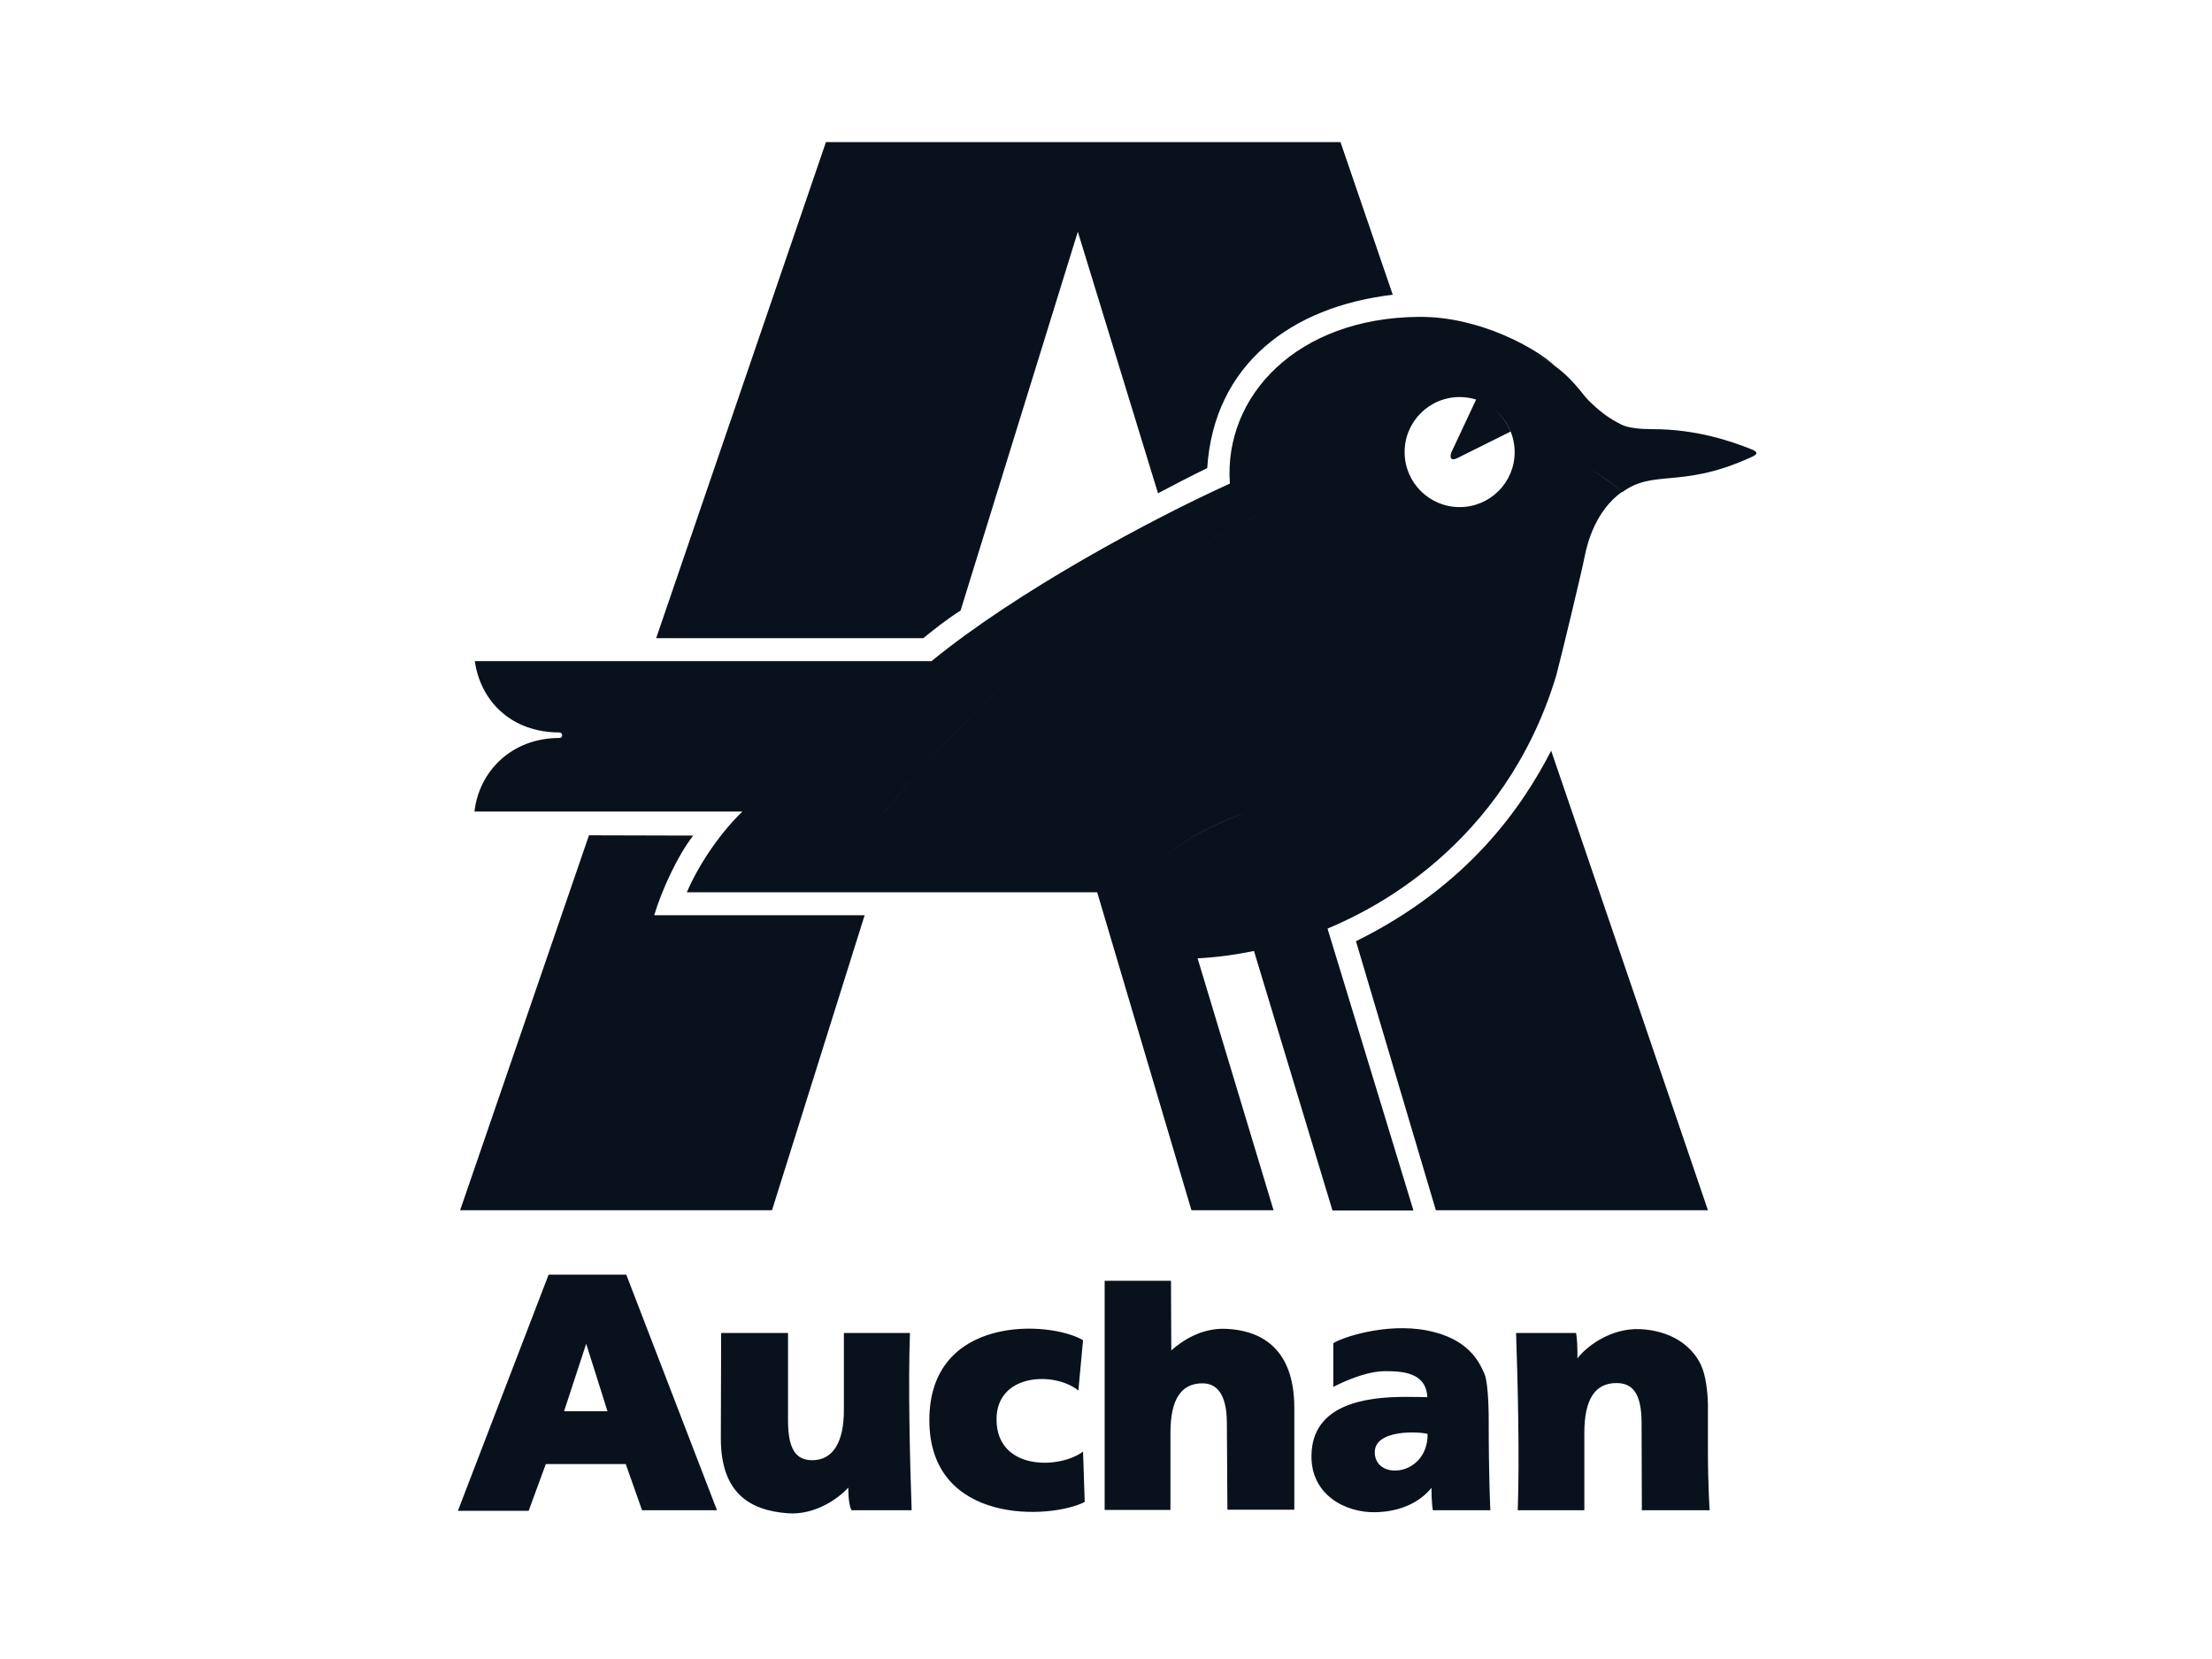 <svg width="80" height="60" viewBox="0 0 80 60" fill="none" xmlns="http://www.w3.org/2000/svg">
<path fill-rule="evenodd" clip-rule="evenodd" d="M50.8 16.35C50.8 15.25 51.69 14.36 52.79 14.36C52.998 14.36 53.198 14.392 53.386 14.45L52.491 16.36C52.411 16.58 52.501 16.67 52.701 16.57L54.631 15.61C54.507 15.3 54.309 15.027 54.058 14.815C54.496 15.178 54.775 15.728 54.78 16.35C54.78 17.45 53.89 18.34 52.79 18.34C51.69 18.34 50.8 17.45 50.8 16.35ZM29.871 5.14H48.481L50.371 10.66C46.691 11.09 43.901 13.19 43.661 16.93C43.221 17.14 42.251 17.64 41.881 17.84L38.981 8.38L34.741 22.08C34.188 22.436 33.758 22.784 33.451 23.032L33.451 23.032L33.451 23.032L33.391 23.08H23.731L29.871 5.14ZM58.519 15.433C58.562 15.402 58.6 15.374 58.631 15.35C58.191 15.13 57.861 14.89 57.431 14.46C57.377 14.407 57.315 14.329 57.239 14.235C56.934 13.854 56.406 13.195 55.347 12.726C55.661 12.863 55.958 13.029 56.23 13.23C55.6 12.63 53.541 11.44 51.321 11.46C46.91 11.49 44.251 14.32 44.48 17.49C41.67 18.76 36.781 21.38 33.691 23.91H17.171C17.39 25.41 18.541 26.49 20.23 26.49C20.291 26.49 20.331 26.54 20.331 26.59C20.331 26.65 20.291 26.69 20.23 26.69C18.48 26.69 17.32 27.92 17.16 29.35H26.851C26.151 30.02 25.331 31.13 24.84 32.27H39.681L43.09 43.77H46.06L43.313 34.66C44.014 34.623 44.702 34.527 45.352 34.394L48.191 43.78H51.12L48.012 33.584C48.119 33.539 48.222 33.495 48.321 33.45C49.451 32.94 54.391 30.68 56.281 24.44C56.451 23.81 57.231 20.57 57.321 20.08C57.42 19.6 57.72 18.461 58.66 17.791L58.671 17.8C59.22 17.398 59.727 17.352 60.375 17.293C61.097 17.227 61.994 17.146 63.321 16.541C63.591 16.43 63.591 16.34 63.321 16.24C62.621 15.96 61.351 15.521 59.781 15.521C59.321 15.521 58.881 15.48 58.631 15.351C58.6 15.374 58.563 15.402 58.519 15.433ZM52.391 12.18C52.471 12.18 52.553 12.181 52.635 12.183C52.555 12.181 52.473 12.18 52.391 12.18C48.431 12.18 46.751 14.92 46.751 17.09L46.751 17.099L46.751 17.09C46.751 14.92 48.431 12.18 52.391 12.18ZM46.8 17.987C46.748 17.715 46.749 17.429 46.75 17.188L46.75 17.184C46.749 17.419 46.748 17.707 46.8 17.987ZM31.96 29.4C37.071 23.16 41.681 20.41 46.8 17.99L46.801 17.99C41.681 20.41 37.071 23.16 31.961 29.4H31.96ZM42.23 30.9C43.12 30.14 44.26 29.69 45.01 29.4H45.011L45.007 29.402C44.267 29.692 43.119 30.142 42.231 30.9L42.23 30.9ZM56.924 16.328L56.891 16.34C56.706 16.409 56.648 16.472 56.712 16.535C56.65 16.47 56.709 16.408 56.891 16.34L56.924 16.328ZM57.493 16.946C58.002 17.252 58.43 17.591 58.63 17.763C58.425 17.581 58.001 17.247 57.493 16.946ZM23.221 54.62H25.931L22.65 46.1H19.841L16.561 54.64H19.12L19.74 52.95H22.631L23.221 54.62ZM21.971 51.041H20.4L21.2 48.6L21.971 51.041ZM43.491 50.03C43.991 50.03 44.371 50.4 44.371 51.47L44.391 54.6H46.811V50.92C46.811 48.61 45.431 48.11 44.361 48.06C43.481 48.01 42.761 48.48 42.361 48.84L42.351 46.32H39.951V54.61H42.331V51.82C42.331 50.6 42.721 50.03 43.491 50.03ZM51.821 54.62C51.821 54.62 51.771 54.38 51.771 53.81C51.092 54.652 49.995 54.683 49.793 54.689C49.782 54.689 49.774 54.689 49.768 54.69C49.763 54.69 49.761 54.69 49.761 54.691C48.661 54.721 47.401 54.06 47.431 52.63C47.461 50.81 49.331 50.52 50.831 50.52C51.301 50.52 51.621 50.531 51.621 50.531C51.581 49.63 50.711 49.59 50.091 49.59C49.271 49.59 48.221 50.16 48.221 50.16V48.581C48.461 48.401 50.091 47.821 51.621 48.12C53.106 48.412 53.489 49.25 53.665 49.637L53.681 49.67C53.846 50.041 53.841 51.293 53.841 51.386L53.841 51.391C53.841 53.52 53.901 54.62 53.901 54.62H51.821ZM49.721 52.561C49.671 51.661 51.411 51.781 51.631 51.861C51.641 53.381 49.771 53.561 49.721 52.561ZM61.831 54.62C61.831 54.62 61.77 53.68 61.77 52.54V50.81C61.761 50.36 61.7 49.75 61.511 49.35C61.17 48.64 60.401 48.12 59.321 48.07C58.24 48.02 57.35 48.72 57.05 49.13V48.89C57.05 48.47 57.001 48.21 57.001 48.21H54.831C54.891 49.94 54.961 52.75 54.891 54.62H57.3V51.82C57.3 50.6 57.691 50.02 58.461 50.02C59.05 50.02 59.37 50.4 59.37 51.47L59.38 54.62H61.831ZM28.5 54.73C29.46 54.8 30.311 54.21 30.68 53.8C30.68 53.8 30.671 54.42 30.8 54.62H32.971C32.91 52.89 32.84 50.08 32.91 48.21H30.52V51.01C30.52 52.11 30.151 52.81 29.381 52.81C28.791 52.81 28.5 52.43 28.5 51.36V48.21H26.081L26.07 52.02C26.07 54.02 27.14 54.63 28.5 54.73ZM39.001 50.29C38.13 49.59 36.041 49.67 36.041 51.33C36.041 53.19 38.31 53.14 39.17 52.5L39.23 54.32C38.011 54.95 33.611 55.17 33.611 51.36C33.611 47.55 37.95 47.75 39.17 48.47L39.001 50.29ZM21.301 30.21L16.641 43.77H27.921L31.271 33.1H23.661C23.931 32.2 24.501 30.95 25.071 30.22L21.301 30.21ZM56.1 27.15C55.07 29.15 53.12 32.03 49.04 34.04L51.93 43.77H61.77C61.77 43.77 56.1 27.14 56.1 27.15Z" fill="#09121C"/>
</svg>
